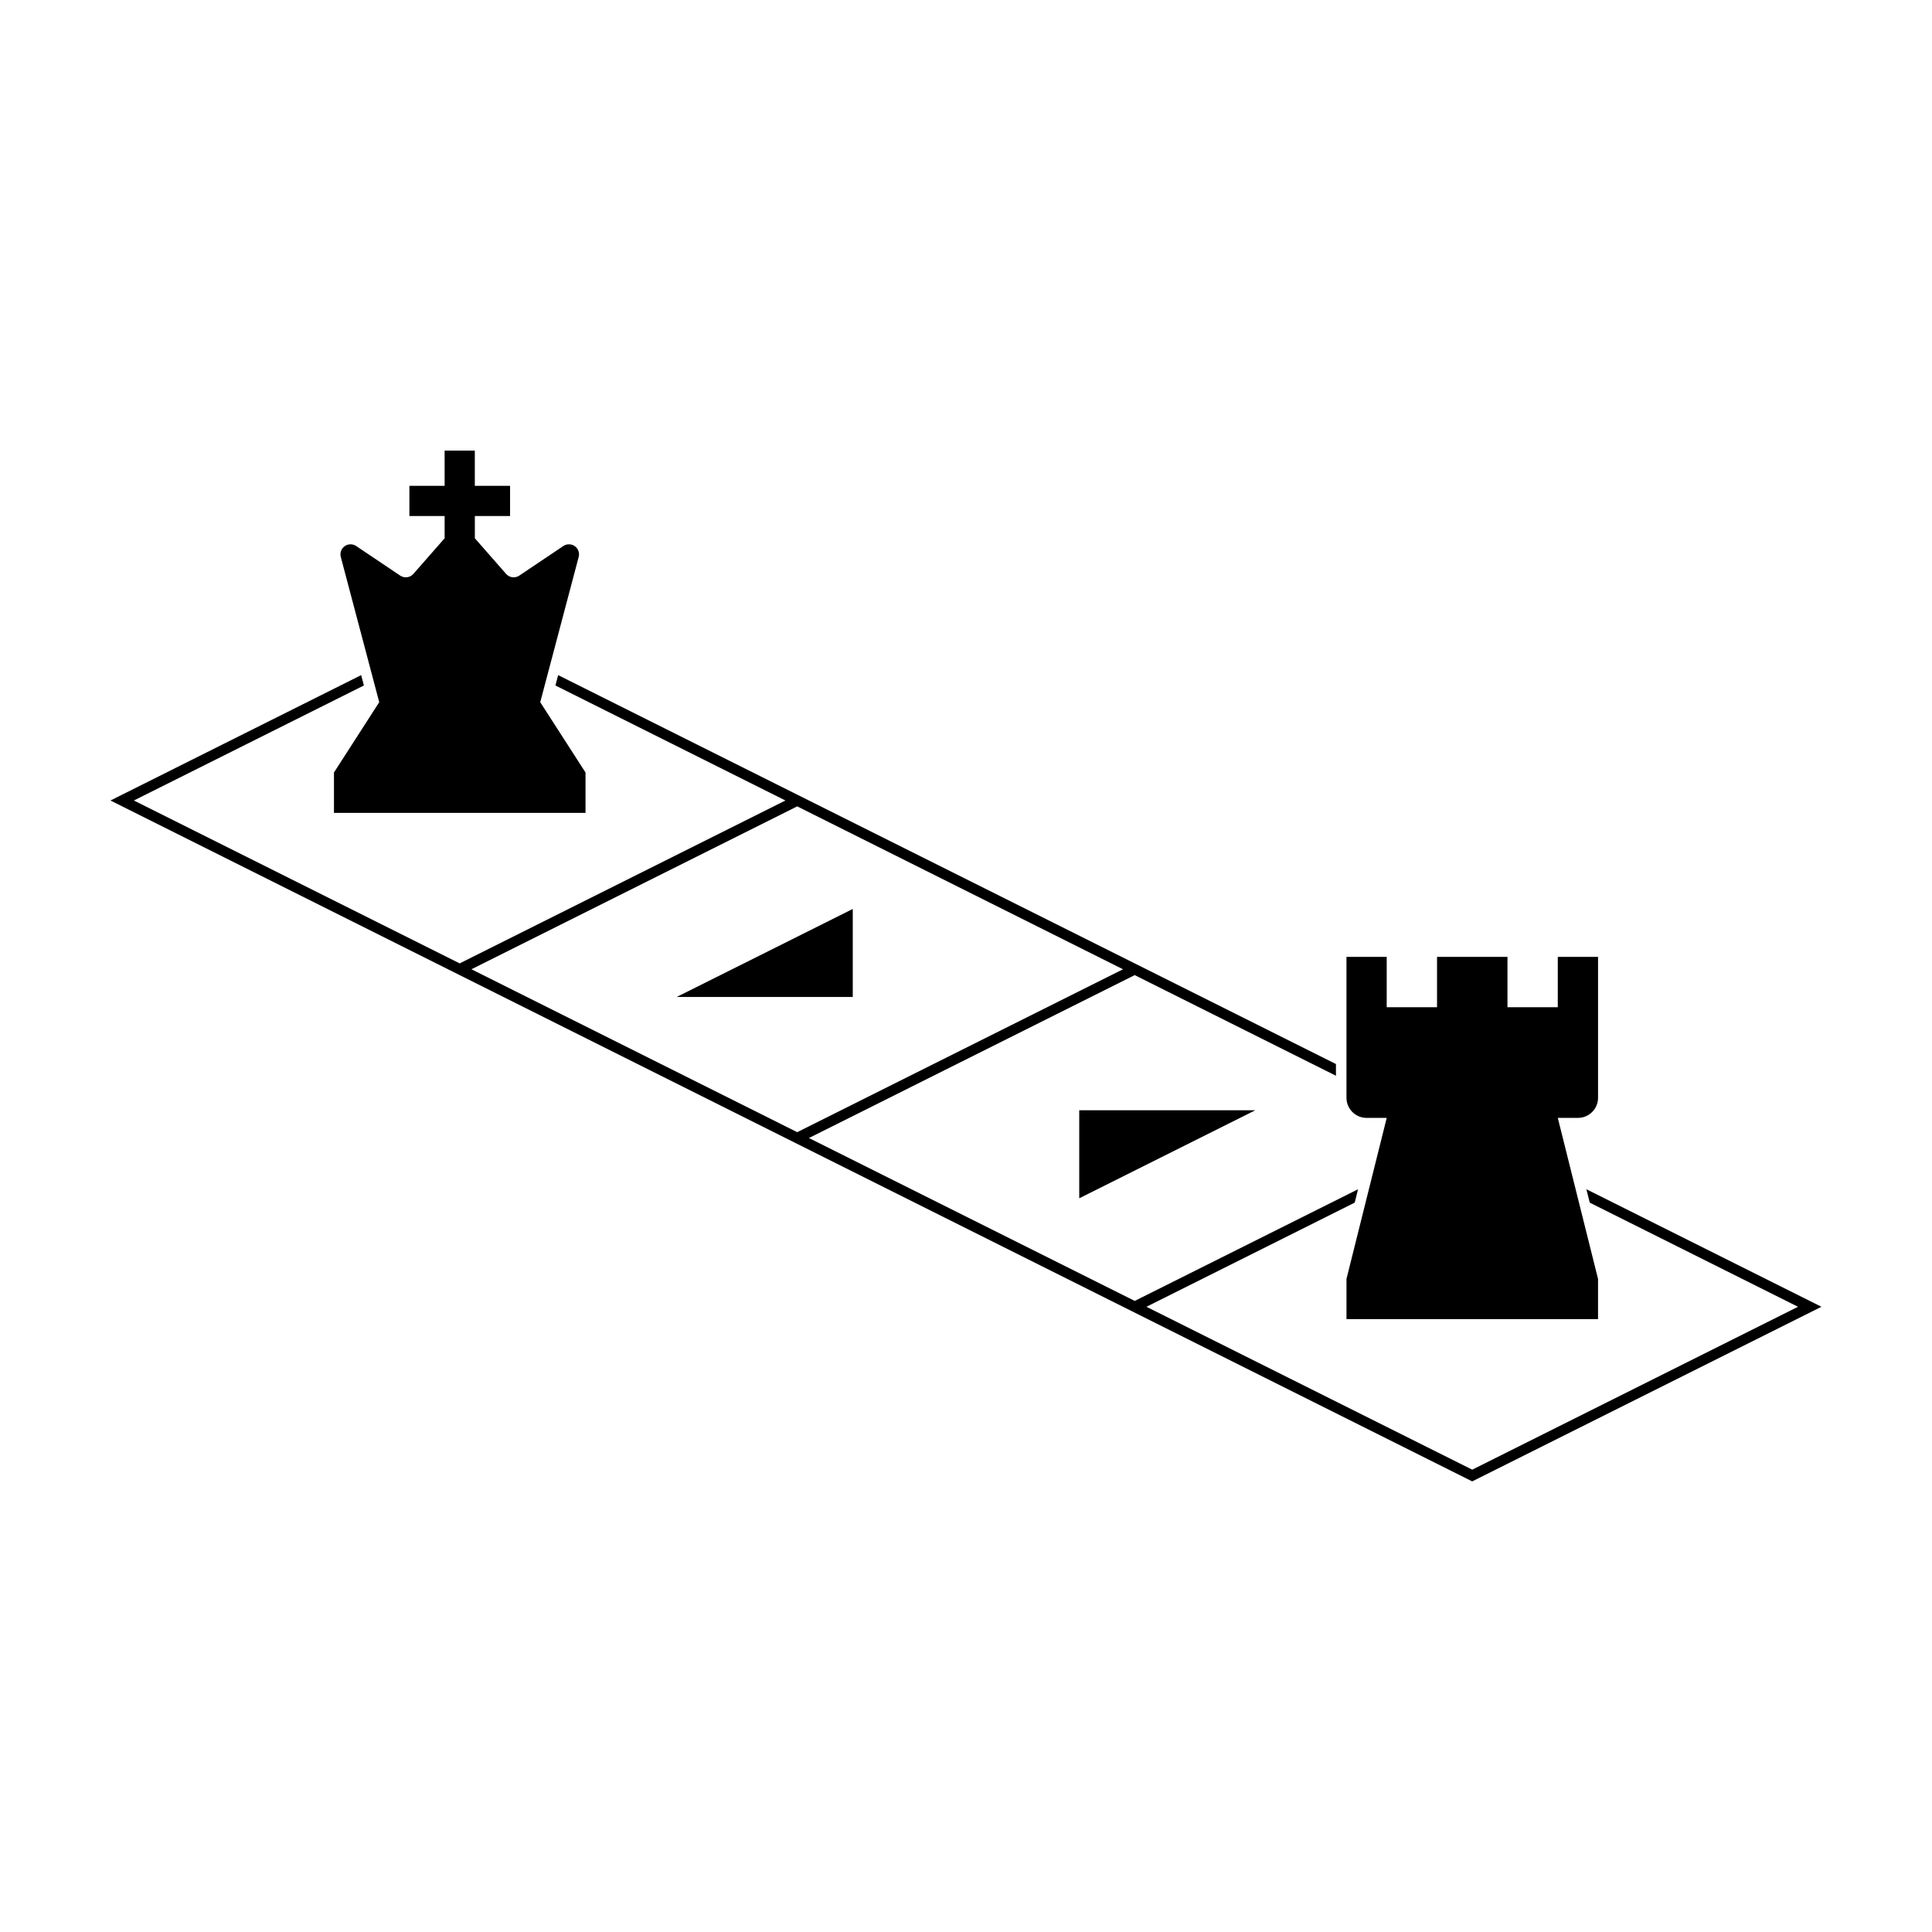 <?xml version="1.0" encoding="UTF-8"?>
<!-- Uploaded to: ICON Repo, www.iconrepo.com, Generator: ICON Repo Mixer Tools -->
<svg fill="#000000" width="800px" height="800px" version="1.1" viewBox="144 144 512 512" xmlns="http://www.w3.org/2000/svg">
 <g fill-rule="evenodd">
  <path d="m567.5 397.59v37.332c0 2.941-2.387 5.332-5.332 5.332h-5.336l10.664 42.668v10.664h-66.664v-10.664l10.664-42.668h-5.336c-2.941 0-5.332-2.387-5.332-5.332v-37.332h10.664v13.332h13.336v-13.332h18.668v13.332h13.332v-13.332z"/>
  <path d="m269.84 272.75h9.332v8h-9.332v5.894l8.281 9.445c0.883 1.008 2.379 1.203 3.492 0.453 2.699-1.812 7.703-5.176 11.684-7.848 0.922-0.613 2.133-0.598 3.031 0.047 0.902 0.645 1.316 1.777 1.031 2.852-3.356 12.672-10.191 38.492-10.191 38.492l12 18.637v10.695h-66.664v-10.695l11.996-18.637s-6.832-25.82-10.188-38.492c-0.281-1.074 0.125-2.207 1.031-2.852 0.902-0.645 2.109-0.66 3.031-0.047 3.977 2.676 8.984 6.035 11.684 7.848 1.113 0.75 2.606 0.555 3.492-0.453l8.281-9.445v-5.894h-9.336v-8h9.336v-9.336h8v9.336z"/>
  <path d="m355.27 354.59 142.77 71.391v3.102l-53.328-26.668-86.336 43.172 86.336 43.168 59.184-29.59-0.887 3.547-55.191 27.598 86.336 43.168 86.336-43.168-55.191-27.598-0.887-3.547 62.289 31.145-92.551 46.273-360.88-180.44 66.441-33.227 0.73 2.746-60.961 30.48 86.336 43.168 86.336-43.168-60.961-30.48 0.727-2.746 63.34 31.668zm0 3.109-86.336 43.168 86.336 43.172 86.336-43.172z"/>
  <path d="m369.99 384.88v23.332h-46.668z"/>
  <path d="m430.01 461.56v-23.336h46.668z"/>
 </g>
</svg>